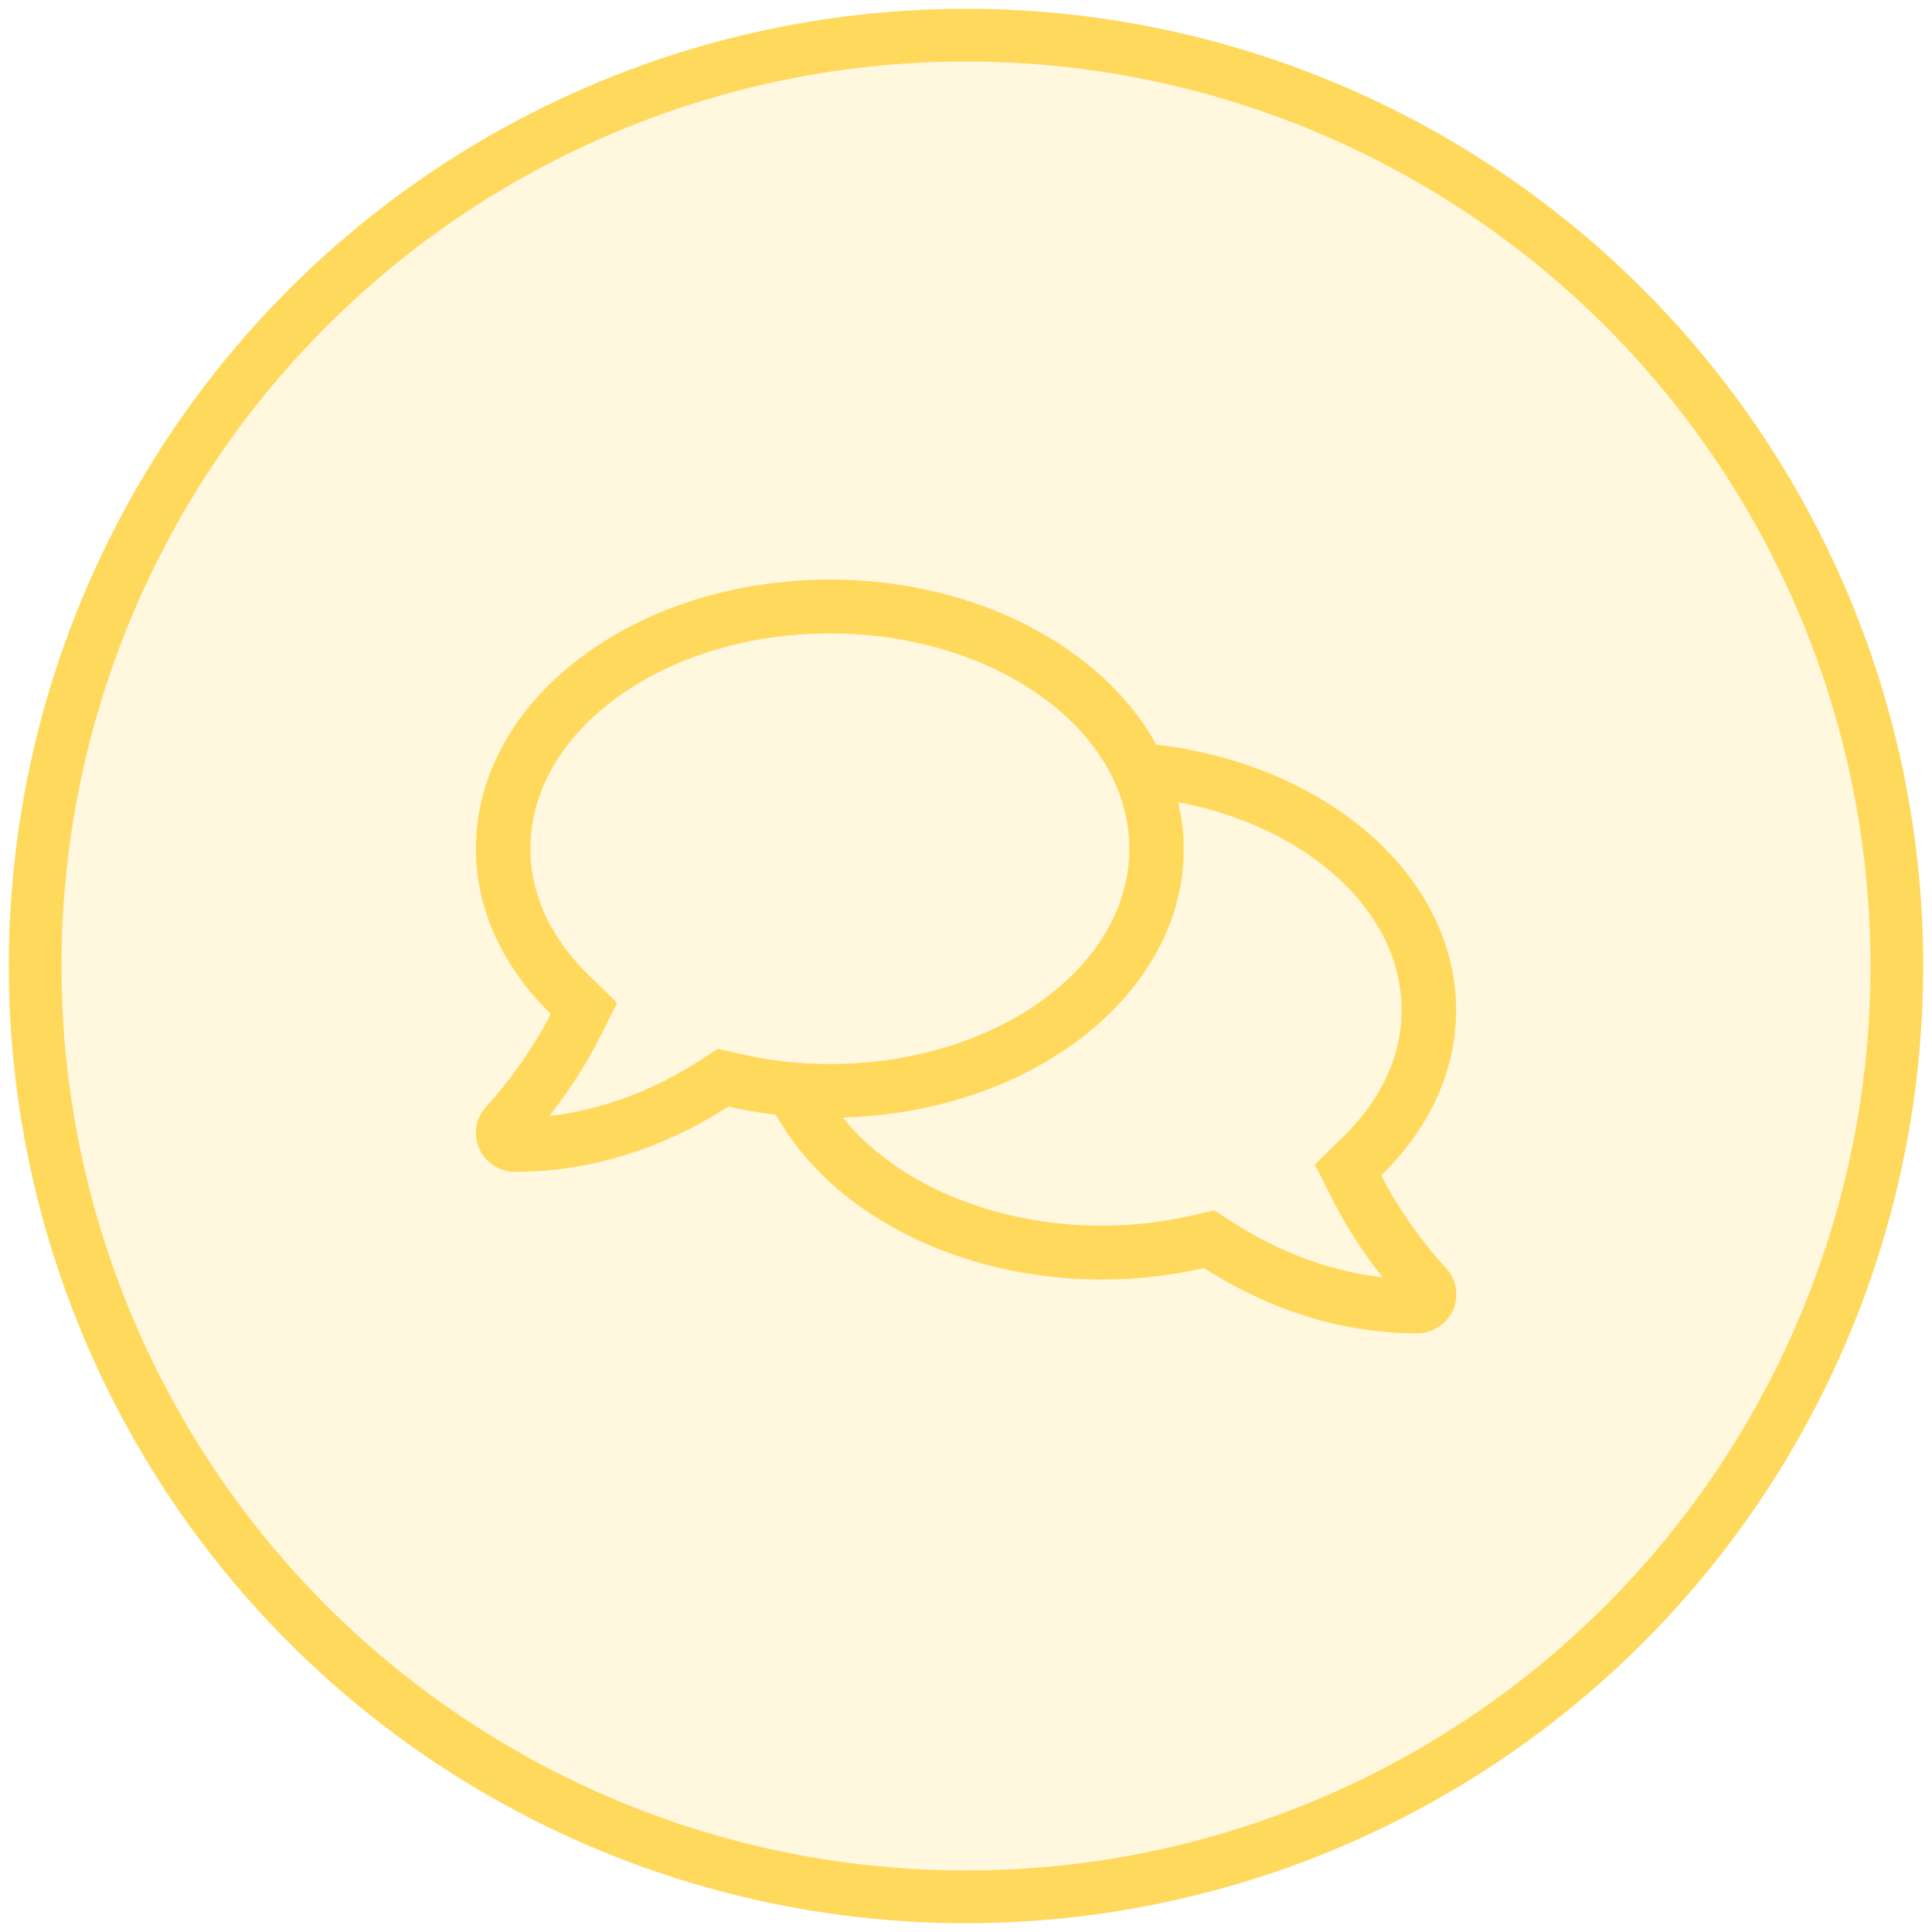 <svg width="110" height="110" viewBox="0 0 110 110" fill="none" xmlns="http://www.w3.org/2000/svg">
<circle cx="55" cy="55" r="53" fill="#FFD95C" fill-opacity="0.2" stroke="#FFD95C" stroke-width="3"/>
<path fill-rule="evenodd" clip-rule="evenodd" d="M82.312 72.179C82.264 72.141 80.122 69.861 78.64 66.921C81.305 64.326 82.903 61.07 82.903 57.517C82.903 49.855 75.491 43.525 65.832 42.395C62.79 36.879 55.61 33 47.249 33C36.117 33 27.097 39.857 27.097 48.323C27.097 51.866 28.695 55.123 31.36 57.727C29.878 60.667 27.746 62.947 27.707 62.985C27.097 63.627 26.922 64.565 27.281 65.379C27.63 66.193 28.444 66.72 29.335 66.72C34.518 66.72 38.704 64.785 41.465 63.004C42.347 63.205 43.248 63.359 44.178 63.464C47.23 68.971 54.399 72.849 62.761 72.849C64.776 72.849 66.713 72.619 68.554 72.198C71.316 73.97 75.491 75.914 80.684 75.914C81.576 75.914 82.38 75.387 82.738 74.573C83.087 73.759 82.922 72.82 82.312 72.179ZM42.153 60.007L40.874 59.719L39.77 60.428C37.822 61.683 34.877 63.129 31.273 63.541C32.125 62.458 33.23 60.897 34.131 59.097L35.138 57.105L33.54 55.544C32.009 54.059 30.197 51.598 30.197 48.323C30.197 41.562 37.851 36.065 47.249 36.065C56.647 36.065 64.301 41.562 64.301 48.323C64.301 55.084 56.647 60.581 47.249 60.581C45.534 60.581 43.819 60.39 42.153 60.007ZM69.126 68.913L70.23 69.622C72.178 70.867 75.123 72.323 78.718 72.725C77.875 71.652 76.77 70.091 75.859 68.281L74.862 66.299L76.46 64.738C77.991 63.253 79.803 60.792 79.803 57.517C79.803 51.838 74.387 47.059 67.082 45.67C67.275 46.532 67.401 47.413 67.401 48.323C67.401 56.597 58.769 63.32 47.985 63.627C50.931 67.304 56.444 69.785 62.751 69.785C64.466 69.785 66.181 69.593 67.847 69.21L69.126 68.913Z" fill="#FFD95C"/>
</svg>
